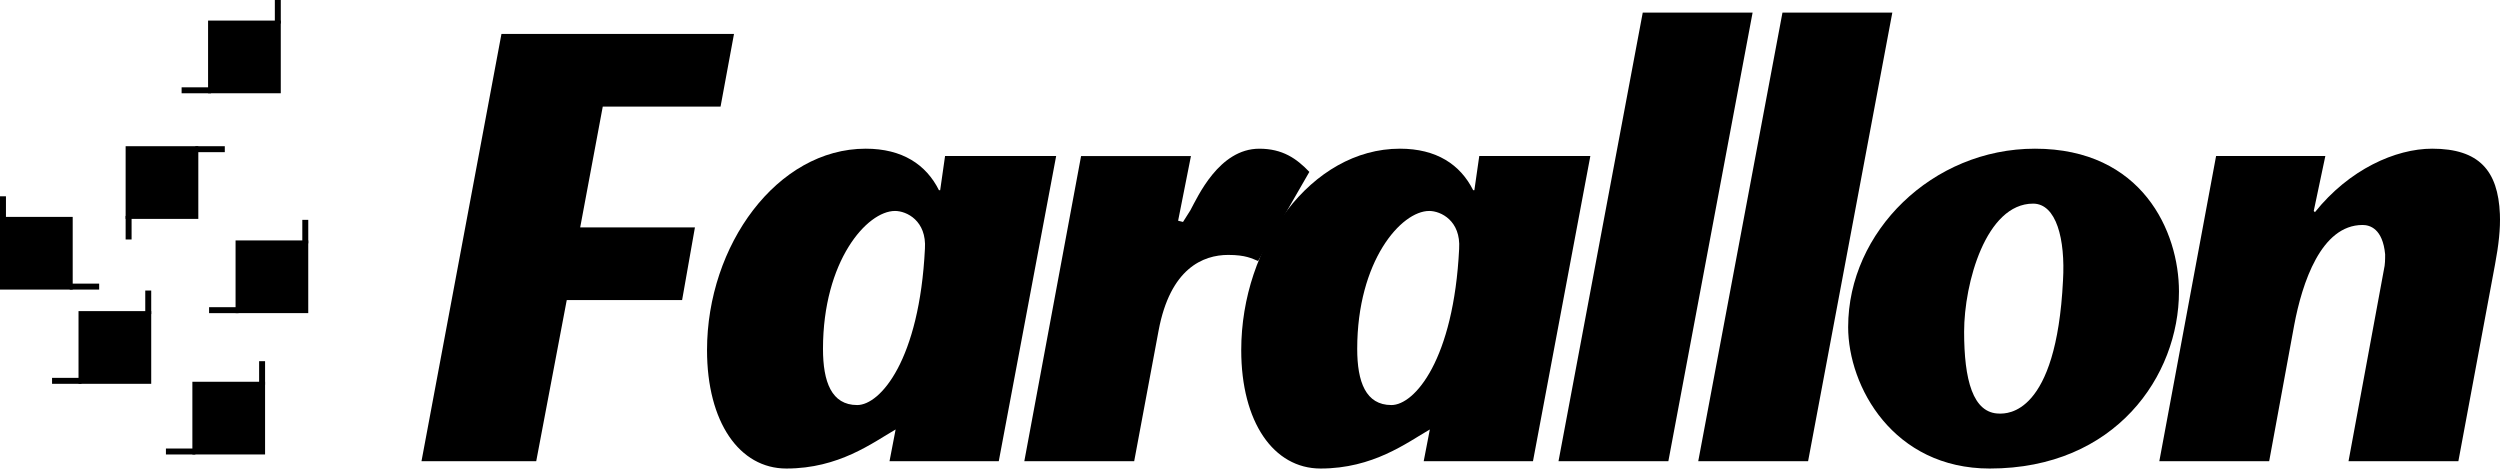 <?xml version="1.0" encoding="UTF-8" standalone="no"?>
<!-- Created with Inkscape (http://www.inkscape.org/) -->

<svg
   width="161.323mm"
   height="30.234mm"
   viewBox="0 0 161.323 30.234"
   version="1.1"
   id="svg4544"
   inkscape:version="1.1.2 (0a00cf5339, 2022-02-04)"
   sodipodi:docname="Logo of Farallon.svg"
   xmlns:inkscape="http://www.inkscape.org/namespaces/inkscape"
   xmlns:sodipodi="http://sodipodi.sourceforge.net/DTD/sodipodi-0.dtd"
   xmlns="http://www.w3.org/2000/svg"
   xmlns:svg="http://www.w3.org/2000/svg">
  <sodipodi:namedview
     id="namedview4546"
     pagecolor="#ffffff"
     bordercolor="#666666"
     borderopacity="1.0"
     inkscape:pageshadow="2"
     inkscape:pageopacity="0.0"
     inkscape:pagecheckerboard="0"
     inkscape:document-units="mm"
     showgrid="false"
     inkscape:zoom="0.56575762"
     inkscape:cx="643.38506"
     inkscape:cy="20.326726"
     inkscape:window-width="1551"
     inkscape:window-height="970"
     inkscape:window-x="248"
     inkscape:window-y="238"
     inkscape:window-maximized="0"
     inkscape:current-layer="layer1" />
  <defs
     id="defs4541">
    <clipPath
       clipPathUnits="userSpaceOnUse"
       id="clipPath46">
      <path
         d="M 408.11,66.21 H 589.6 V 13.36 H 408.11 Z"
         clip-rule="evenodd"
         id="path44" />
    </clipPath>
    <clipPath
       clipPathUnits="userSpaceOnUse"
       id="clipPath52">
      <path
         d="M -1,793 H 613 V -1 H -1 Z"
         id="path50" />
    </clipPath>
    <clipPath
       clipPathUnits="userSpaceOnUse"
       id="clipPath58">
      <path
         d="M 0,792.06 H 612 V 0.06 H 0 Z"
         id="path56" />
    </clipPath>
  </defs>
  <g
     inkscape:label="Layer 1"
     inkscape:groupmode="layer"
     id="layer1"
     transform="translate(-28.779,-159.355)">
    <path
       d="m 148.039,180.451 c 0,-6.144 5.435,-11.501 12.052,-11.501 6.932,0 9.295,5.357 9.295,9.217 0,5.435 -4.096,11.422 -12.21,11.422 -6.223,0 -9.138,-5.278 -9.138,-9.138 z m 13.864,-2.993 c 0.157,-2.679 -0.433,-4.963 -1.93,-4.963 -3.033,0 -4.451,5.12 -4.451,8.27 0,3.072 0.551,5.278 2.285,5.278 0.472,0 3.663,0.119 4.096,-8.585"
       style="fill:#000000;fill-opacity:1;fill-rule:nonzero;stroke:none;stroke-width:0.921"
       id="path60" />
    <path
       d="m 178.081,172.968 0.079,0.079 c 2.206,-2.757 5.199,-4.097 7.563,-4.097 3.032,0 4.253,1.418 4.372,4.214 0.04,0.945 -0.079,2.009 -0.316,3.269 l -2.363,12.683 h -7.089 l 2.285,-12.368 c 0.078,-0.315 0.078,-0.669 0.078,-0.984 -0.157,-1.654 -0.984,-1.891 -1.457,-1.891 -2.678,0 -3.899,3.742 -4.411,6.46 l -1.615,8.783 h -7.089 l 3.663,-19.693 h 7.05 l -0.748,3.544"
       style="fill:#000000;fill-opacity:1;fill-rule:nonzero;stroke:none;stroke-width:0.921"
       id="path62" />
    <path
       d="m 121.045,187.068 c -1.497,0.866 -3.663,2.521 -7.05,2.521 -3.033,0 -5.12,-2.994 -5.12,-7.641 0,-6.774 4.529,-12.998 10.24,-12.998 2.363,0 3.899,1.025 4.726,2.679 h 0.078 l 0.316,-2.206 h 7.168 l -3.702,19.693 h -7.051 z m 1.891,-11.658 c 0.118,-1.812 -1.182,-2.442 -1.93,-2.442 -1.812,0 -4.647,3.229 -4.647,8.901 0,2.127 0.551,3.624 2.206,3.624 1.497,0 4.017,-2.915 4.372,-10.083"
       style="fill:#000000;fill-opacity:1;fill-rule:nonzero;stroke:none;stroke-width:0.921"
       id="path64" />
    <path
       d="m 129.348,189.117 5.436,-28.949 h 7.089 l -5.436,28.949 h -7.089"
       style="fill:#000000;fill-opacity:1;fill-rule:nonzero;stroke:none;stroke-width:0.921"
       id="path66" />
    <path
       d="m 138.365,189.117 5.435,-28.949 h 7.089 l -5.435,28.949 h -7.089"
       style="fill:#000000;fill-opacity:1;fill-rule:nonzero;stroke:none;stroke-width:0.921"
       id="path68" />
    <path
       d="m 75.276,166.233 h -7.601 l -1.457,7.798 h 7.404 l -0.827,4.688 h -7.444 l -1.97,10.398 h -7.404 l 5.16,-27.57 h 15.006 l -0.867,4.687"
       style="fill:#000000;fill-opacity:1;fill-rule:nonzero;stroke:none;stroke-width:0.921"
       id="path70" />
    <path
       d="m 86.573,187.068 c -1.497,0.866 -3.663,2.521 -7.05,2.521 -3.032,0 -5.12,-2.994 -5.12,-7.641 0,-6.774 4.529,-12.998 10.24,-12.998 2.363,0 3.9,1.025 4.726,2.679 h 0.079 l 0.315,-2.206 h 7.169 l -3.703,19.693 h -7.05 z m 1.891,-11.658 c 0.118,-1.812 -1.182,-2.442 -1.93,-2.442 -1.812,0 -4.648,3.229 -4.648,8.901 0,2.127 0.551,3.624 2.206,3.624 1.497,0 4.017,-2.915 4.372,-10.083"
       style="fill:#000000;fill-opacity:1;fill-rule:nonzero;stroke:none;stroke-width:0.921"
       id="path72" />
    <path
       d="m 104.803,173.599 0.315,0.078 0.473,-0.748 c 0.472,-0.866 1.851,-3.978 4.45,-3.978 1.497,0 2.403,0.631 3.23,1.497 l -3.309,5.75 c -0.394,-0.157 -0.788,-0.393 -1.93,-0.393 -1.615,0 -3.741,0.866 -4.49,4.884 l -1.575,8.429 h -7.09 l 3.663,-19.693 h 7.09 l -0.828,4.175"
       style="fill:#000000;fill-opacity:1;fill-rule:nonzero;stroke:none;stroke-width:0.921"
       id="path74" />
    <path
       d="m 28.971,177.849 h 4.307 v -4.306 h -4.307 z"
       style="fill:#000000;fill-opacity:1;fill-rule:nonzero;stroke:#000000;stroke-width:0.384;stroke-linecap:butt;stroke-linejoin:miter;stroke-miterlimit:10;stroke-dasharray:none;stroke-opacity:1"
       id="path78" />
    <path
       d=""
       style="fill:#000000;fill-opacity:1;fill-rule:nonzero;stroke:#000000;stroke-width:0.384;stroke-linecap:butt;stroke-linejoin:miter;stroke-miterlimit:10;stroke-dasharray:none;stroke-opacity:1"
       id="path80" />
    <path
       d="m 28.971,173.542 v -1.52"
       style="fill:#000000;fill-opacity:1;fill-rule:nonzero;stroke:#000000;stroke-width:0.384;stroke-linecap:butt;stroke-linejoin:miter;stroke-miterlimit:10;stroke-dasharray:none;stroke-opacity:1"
       id="path82" />
    <path
       d="m 33.278,177.849 h 1.9"
       style="fill:#000000;fill-opacity:1;fill-rule:nonzero;stroke:#000000;stroke-width:0.384;stroke-linecap:butt;stroke-linejoin:miter;stroke-miterlimit:10;stroke-dasharray:none;stroke-opacity:1"
       id="path84" />
    <path
       d="m 37.078,168.982 h 4.306 v 4.306 h -4.306 z"
       style="fill:#000000;fill-opacity:1;fill-rule:nonzero;stroke:#000000;stroke-width:0.384;stroke-linecap:butt;stroke-linejoin:miter;stroke-miterlimit:10;stroke-dasharray:none;stroke-opacity:1"
       id="path86" />
    <path
       d=""
       style="fill:#000000;fill-opacity:1;fill-rule:nonzero;stroke:#000000;stroke-width:0.384;stroke-linecap:butt;stroke-linejoin:miter;stroke-miterlimit:10;stroke-dasharray:none;stroke-opacity:1"
       id="path88" />
    <path
       d="m 37.078,173.289 v 1.52"
       style="fill:#000000;fill-opacity:1;fill-rule:nonzero;stroke:#000000;stroke-width:0.384;stroke-linecap:butt;stroke-linejoin:miter;stroke-miterlimit:10;stroke-dasharray:none;stroke-opacity:1"
       id="path90" />
    <path
       d="m 41.385,168.982 h 1.9"
       style="fill:#000000;fill-opacity:1;fill-rule:nonzero;stroke:#000000;stroke-width:0.384;stroke-linecap:butt;stroke-linejoin:miter;stroke-miterlimit:10;stroke-dasharray:none;stroke-opacity:1"
       id="path92" />
    <path
       d="m 42.398,160.875 h 4.307 v 4.306 h -4.307 z"
       style="fill:#000000;fill-opacity:1;fill-rule:nonzero;stroke:#000000;stroke-width:0.384;stroke-linecap:butt;stroke-linejoin:miter;stroke-miterlimit:10;stroke-dasharray:none;stroke-opacity:1"
       id="path94" />
    <path
       d=""
       style="fill:#000000;fill-opacity:1;fill-rule:nonzero;stroke:#000000;stroke-width:0.384;stroke-linecap:butt;stroke-linejoin:miter;stroke-miterlimit:10;stroke-dasharray:none;stroke-opacity:1"
       id="path96" />
    <path
       d="m 46.706,160.875 v -1.521"
       style="fill:#000000;fill-opacity:1;fill-rule:nonzero;stroke:#000000;stroke-width:0.384;stroke-linecap:butt;stroke-linejoin:miter;stroke-miterlimit:10;stroke-dasharray:none;stroke-opacity:1"
       id="path98" />
    <path
       d="M 42.398,165.182 H 40.498"
       style="fill:#000000;fill-opacity:1;fill-rule:nonzero;stroke:#000000;stroke-width:0.384;stroke-linecap:butt;stroke-linejoin:miter;stroke-miterlimit:10;stroke-dasharray:none;stroke-opacity:1"
       id="path100" />
    <path
       d="m 44.172,175.062 h 4.306 v 4.306 h -4.306 z"
       style="fill:#000000;fill-opacity:1;fill-rule:nonzero;stroke:#000000;stroke-width:0.384;stroke-linecap:butt;stroke-linejoin:miter;stroke-miterlimit:10;stroke-dasharray:none;stroke-opacity:1"
       id="path102" />
    <path
       d=""
       style="fill:#000000;fill-opacity:1;fill-rule:nonzero;stroke:#000000;stroke-width:0.384;stroke-linecap:butt;stroke-linejoin:miter;stroke-miterlimit:10;stroke-dasharray:none;stroke-opacity:1"
       id="path104" />
    <path
       d="m 48.479,175.062 v -1.52"
       style="fill:#000000;fill-opacity:1;fill-rule:nonzero;stroke:#000000;stroke-width:0.384;stroke-linecap:butt;stroke-linejoin:miter;stroke-miterlimit:10;stroke-dasharray:none;stroke-opacity:1"
       id="path106" />
    <path
       d="M 44.172,179.37 H 42.271"
       style="fill:#000000;fill-opacity:1;fill-rule:nonzero;stroke:#000000;stroke-width:0.384;stroke-linecap:butt;stroke-linejoin:miter;stroke-miterlimit:10;stroke-dasharray:none;stroke-opacity:1"
       id="path108" />
    <path
       d="m 34.038,179.623 h 4.307 v 4.307 h -4.307 z"
       style="fill:#000000;fill-opacity:1;fill-rule:nonzero;stroke:#000000;stroke-width:0.384;stroke-linecap:butt;stroke-linejoin:miter;stroke-miterlimit:10;stroke-dasharray:none;stroke-opacity:1"
       id="path110" />
    <path
       d=""
       style="fill:#000000;fill-opacity:1;fill-rule:nonzero;stroke:#000000;stroke-width:0.384;stroke-linecap:butt;stroke-linejoin:miter;stroke-miterlimit:10;stroke-dasharray:none;stroke-opacity:1"
       id="path112" />
    <path
       d="m 38.345,179.623 v -1.52"
       style="fill:#000000;fill-opacity:1;fill-rule:nonzero;stroke:#000000;stroke-width:0.384;stroke-linecap:butt;stroke-linejoin:miter;stroke-miterlimit:10;stroke-dasharray:none;stroke-opacity:1"
       id="path114" />
    <path
       d="M 34.038,183.93 H 32.138"
       style="fill:#000000;fill-opacity:1;fill-rule:nonzero;stroke:#000000;stroke-width:0.384;stroke-linecap:butt;stroke-linejoin:miter;stroke-miterlimit:10;stroke-dasharray:none;stroke-opacity:1"
       id="path116" />
    <path
       d="m 41.385,184.182 h 4.307 v 4.307 h -4.307 z"
       style="fill:#000000;fill-opacity:1;fill-rule:nonzero;stroke:#000000;stroke-width:0.384;stroke-linecap:butt;stroke-linejoin:miter;stroke-miterlimit:10;stroke-dasharray:none;stroke-opacity:1"
       id="path118" />
    <path
       d=""
       style="fill:#000000;fill-opacity:1;fill-rule:nonzero;stroke:#000000;stroke-width:0.384;stroke-linecap:butt;stroke-linejoin:miter;stroke-miterlimit:10;stroke-dasharray:none;stroke-opacity:1"
       id="path120" />
    <path
       d="m 45.692,184.182 v -1.52"
       style="fill:#000000;fill-opacity:1;fill-rule:nonzero;stroke:#000000;stroke-width:0.384;stroke-linecap:butt;stroke-linejoin:miter;stroke-miterlimit:10;stroke-dasharray:none;stroke-opacity:1"
       id="path122" />
    <path
       d="M 41.385,188.49 H 39.486"
       style="fill:#000000;fill-opacity:1;fill-rule:nonzero;stroke:#000000;stroke-width:0.384;stroke-linecap:butt;stroke-linejoin:miter;stroke-miterlimit:10;stroke-dasharray:none;stroke-opacity:1"
       id="path124" />
  </g>
</svg>
